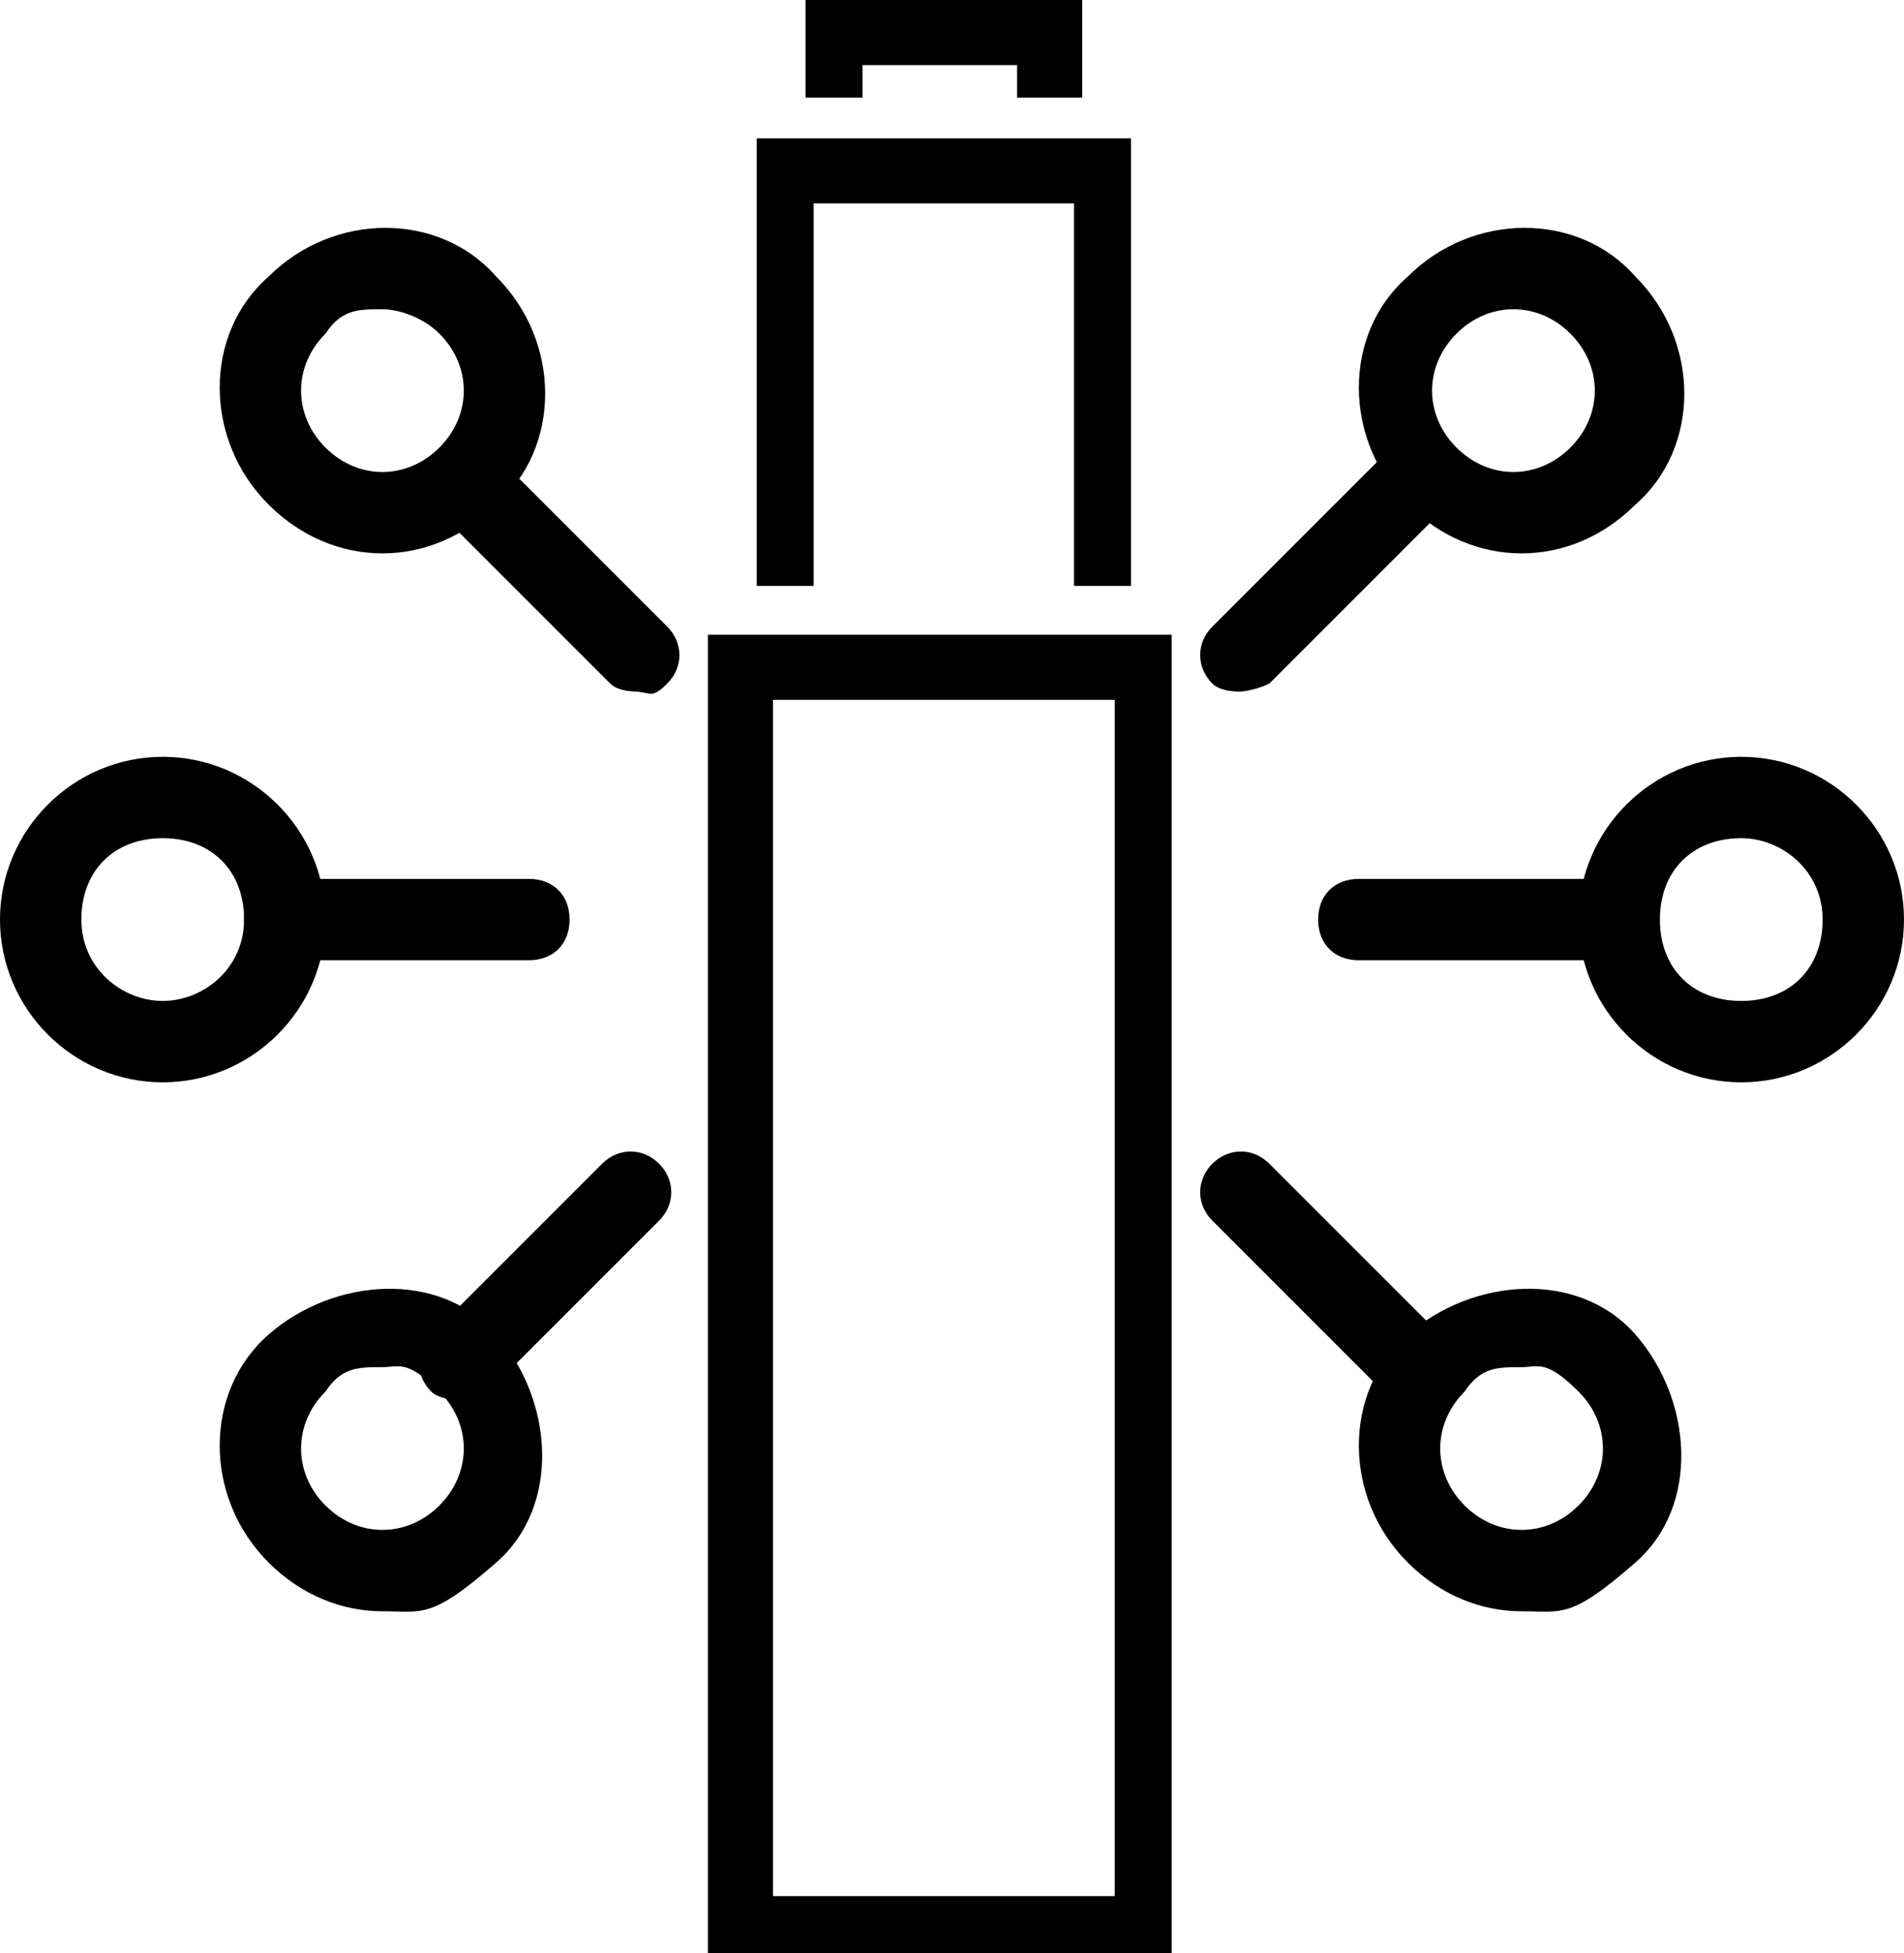 <?xml version="1.0" encoding="UTF-8"?>
<svg xmlns="http://www.w3.org/2000/svg" version="1.1" viewBox="0 0 23.4 24">
  <g>
    <g id="Layer_1">
      <g>
        <g>
          <path d="M14.4,24h-5.7V7.8h5.7v16.3ZM9.5,23.3h4.2v-14.7h-4.2v14.7Z"></path>
          <polygon points="13.9 7.2 13.2 7.2 13.2 2.5 10 2.5 10 7.2 9.3 7.2 9.3 1.7 13.9 1.7 13.9 7.2"></polygon>
          <polygon points="13.3 1.2 12.5 1.2 12.5 .8 10.6 .8 10.6 1.2 9.9 1.2 9.9 0 13.3 0 13.3 1.2"></polygon>
        </g>
        <path d="M2,13.3c-1.1,0-2-.9-2-2s.9-2,2-2,2,.9,2,2-.9,2-2,2ZM2,10.3c-.6,0-1,.4-1,1s.5,1,1,1,1-.4,1-1-.4-1-1-1Z"></path>
        <path d="M21.4,13.3c-1.1,0-2-.9-2-2s.9-2,2-2,2,.9,2,2-.9,2-2,2ZM21.4,10.3c-.6,0-1,.4-1,1s.4,1,1,1,1-.4,1-1-.5-1-1-1Z"></path>
        <path d="M4.7,6.8c-.5,0-1-.2-1.4-.6-.8-.8-.8-2.1,0-2.8.8-.8,2.1-.8,2.8,0,.8.8.8,2.1,0,2.8h0c-.4.4-.9.6-1.4.6ZM5.8,5.8h0,0ZM4.7,3.8c-.3,0-.5,0-.7.3-.4.4-.4,1,0,1.4.4.4,1,.4,1.4,0,.4-.4.4-1,0-1.4-.2-.2-.5-.3-.7-.3Z"></path>
        <path d="M18.7,19.8c-.5,0-1-.2-1.4-.6-.8-.8-.8-2.1,0-2.8s2.1-.8,2.8,0,.8,2.1,0,2.8-.9.6-1.4.6ZM18.7,16.8c-.3,0-.5,0-.7.3-.4.4-.4,1,0,1.4s1,.4,1.4,0,.4-1,0-1.4-.5-.3-.7-.3Z"></path>
        <path d="M18.7,6.8c-.5,0-1-.2-1.4-.6h0c-.8-.8-.8-2.1,0-2.8.8-.8,2.1-.8,2.8,0,.8.8.8,2.1,0,2.8-.4.4-.9.6-1.4.6ZM17.9,5.5c.4.4,1,.4,1.4,0,.4-.4.4-1,0-1.4-.4-.4-1-.4-1.4,0-.4.4-.4,1,0,1.4h0Z"></path>
        <path d="M4.7,19.8c-.5,0-1-.2-1.4-.6-.8-.8-.8-2.1,0-2.8s2.1-.8,2.8,0,.8,2.1,0,2.8-.9.6-1.4.6ZM4.7,16.8c-.3,0-.5,0-.7.3-.4.4-.4,1,0,1.4s1,.4,1.4,0,.4-1,0-1.4-.5-.3-.7-.3Z"></path>
        <path d="M6.5,11.8h-3c-.3,0-.5-.2-.5-.5s.2-.5.5-.5h3c.3,0,.5.2.5.5s-.2.5-.5.5Z"></path>
        <path d="M19.7,11.8h-3c-.3,0-.5-.2-.5-.5s.2-.5.5-.5h3c.3,0,.5.2.5.5s-.2.5-.5.5Z"></path>
        <path d="M5.7,17.2c-.1,0-.3,0-.4-.1-.2-.2-.2-.5,0-.7l2.1-2.1c.2-.2.5-.2.7,0s.2.5,0,.7l-2.1,2.1c0,0-.2.1-.4.1Z"></path>
        <path d="M15.3,8.5c-.1,0-.3,0-.4-.1-.2-.2-.2-.5,0-.7l2.1-2.1c.2-.2.5-.2.7,0s.2.5,0,.7l-2.1,2.1c0,0-.2.1-.4.1Z"></path>
        <path d="M17.4,17.2c-.1,0-.3,0-.4-.1l-2.1-2.1c-.2-.2-.2-.5,0-.7s.5-.2.7,0l2.1,2.1c.2.2.2.5,0,.7s-.2.1-.4.1Z"></path>
        <path d="M7.9,8.5c-.1,0-.3,0-.4-.1l-2.1-2.1c-.2-.2-.2-.5,0-.7s.5-.2.7,0l2.1,2.1c.2.2.2.5,0,.7s-.2.1-.4.1Z"></path>
      </g>
    </g>
  </g>
</svg>
